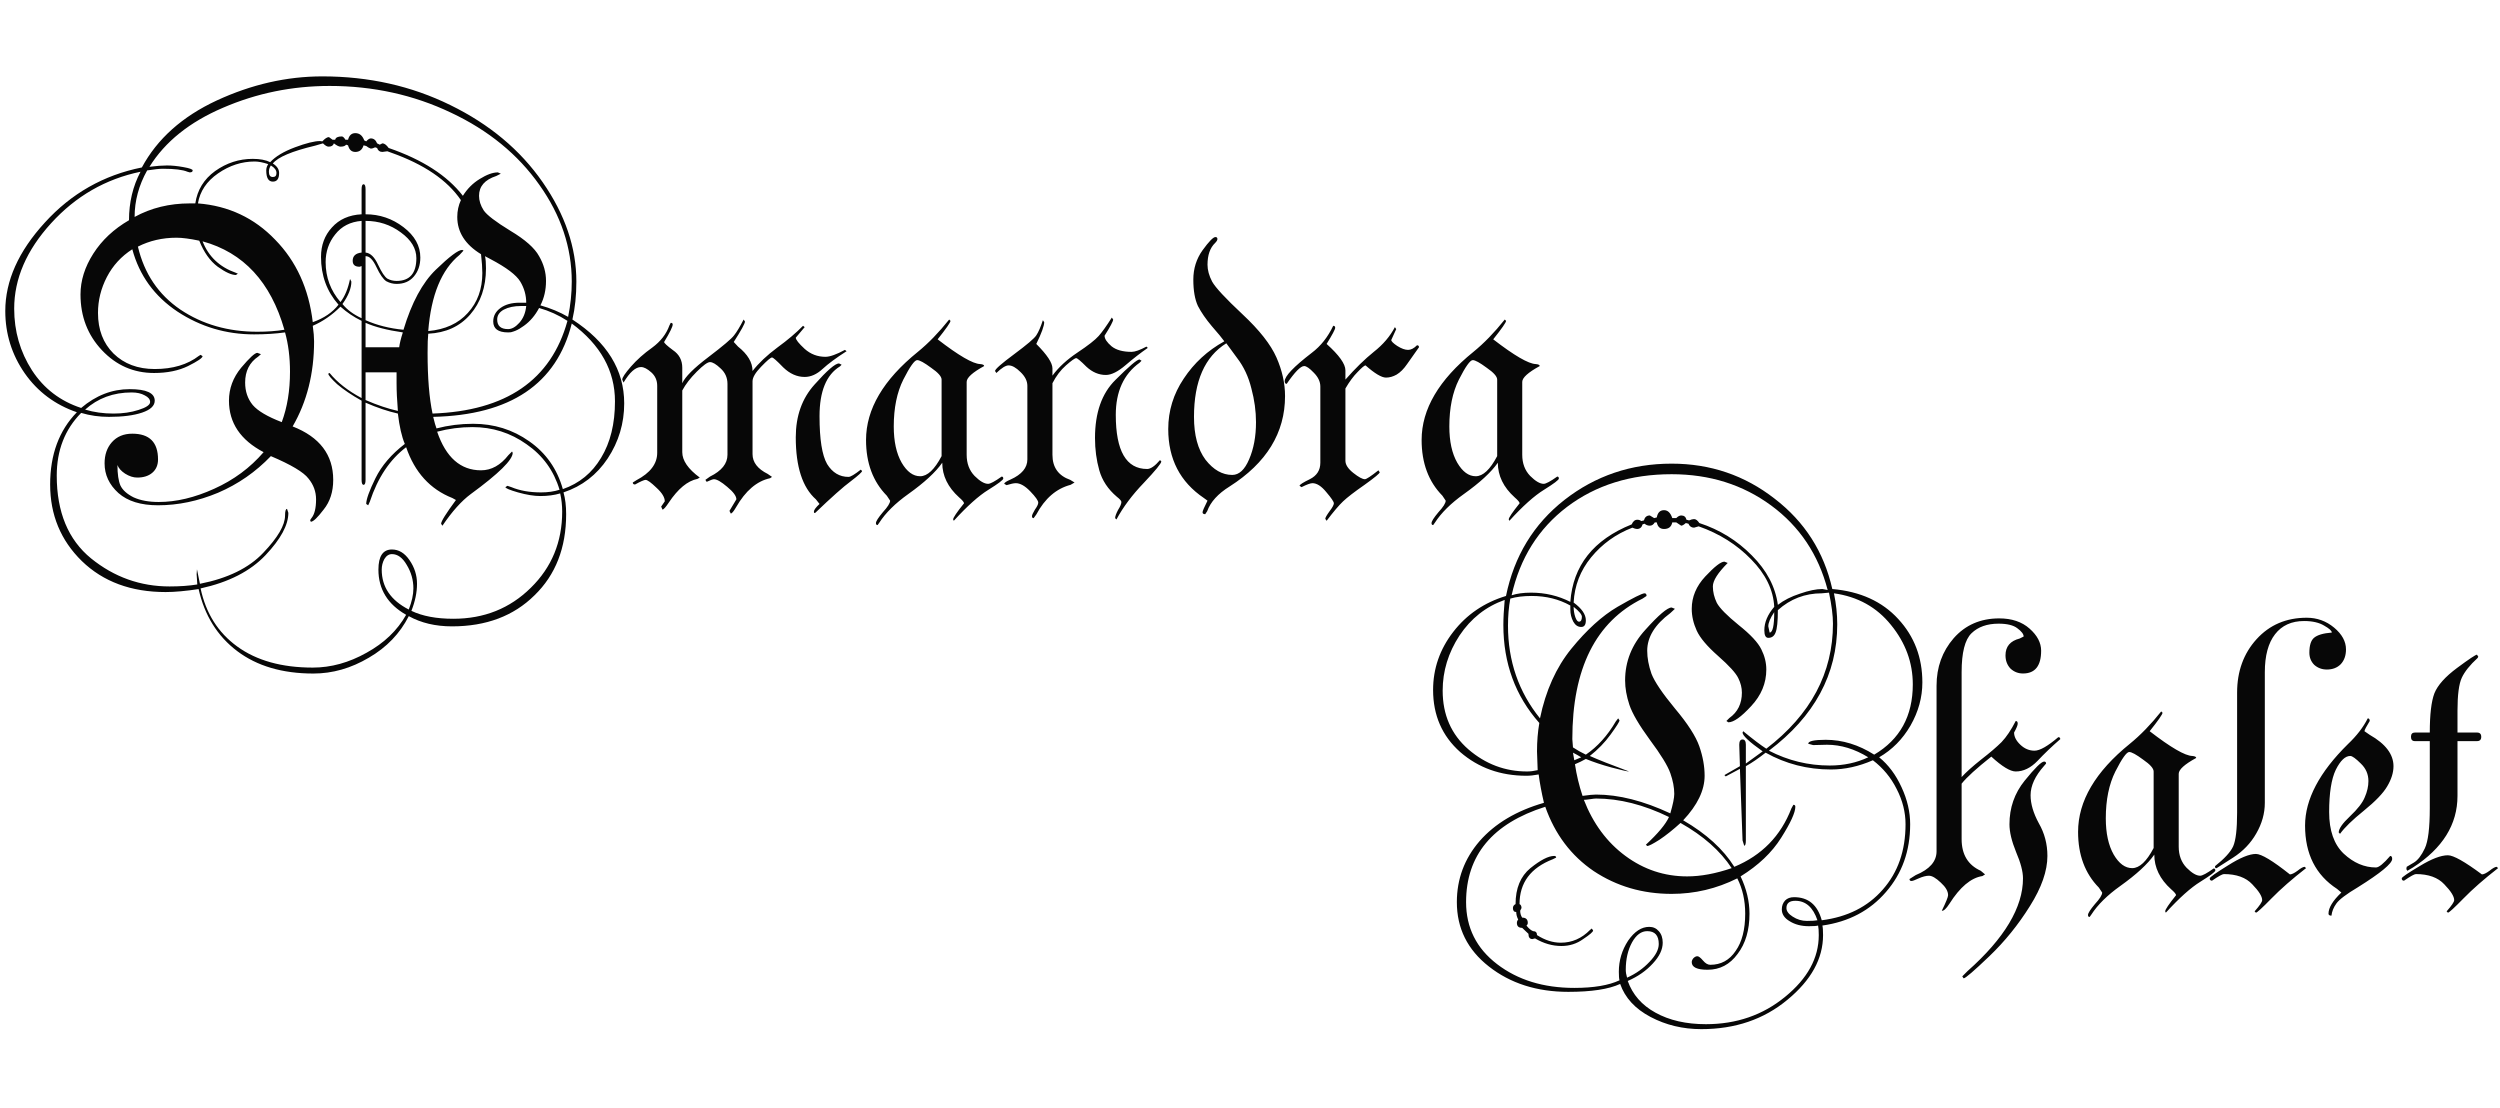 <svg width="185" height="82" viewBox="0 0 185 82" fill="none" xmlns="http://www.w3.org/2000/svg">
<path d="M42.358 23.645C44.914 25.306 46.191 27.373 46.191 29.847C46.191 31.328 45.785 32.687 44.971 33.924C44.157 35.145 43.066 35.983 41.699 36.438C41.829 36.894 41.895 37.431 41.895 38.05C41.895 40.54 41.113 42.542 39.551 44.056C38.005 45.586 35.97 46.351 33.447 46.351C32.227 46.351 31.16 46.098 30.249 45.594C29.598 46.88 28.613 47.905 27.295 48.67C25.977 49.451 24.609 49.842 23.193 49.842C20.898 49.842 19.019 49.288 17.554 48.182C16.089 47.075 15.137 45.545 14.697 43.592C13.737 43.738 12.923 43.812 12.256 43.812C9.701 43.812 7.633 43.047 6.055 41.517C4.492 39.987 3.711 38.099 3.711 35.852C3.711 33.639 4.37 31.857 5.688 30.506C4.077 29.953 2.791 28.992 1.831 27.625C0.871 26.241 0.391 24.703 0.391 23.011C0.391 20.781 1.367 18.6 3.32 16.468C5.273 14.319 7.666 12.96 10.498 12.391C11.637 10.275 13.485 8.623 16.04 7.435C18.612 6.246 21.216 5.652 23.852 5.652C27.287 5.652 30.444 6.36 33.325 7.776C36.222 9.192 38.501 11.097 40.161 13.489C41.821 15.882 42.651 18.331 42.651 20.838C42.651 21.863 42.554 22.799 42.358 23.645ZM20.459 12.806C20.459 12.594 20.321 12.407 20.044 12.244C19.946 12.391 19.898 12.545 19.898 12.708C19.898 12.968 19.995 13.099 20.19 13.099C20.369 13.099 20.459 13.001 20.459 12.806ZM26.758 16.346C25.928 16.411 25.277 16.744 24.805 17.347C24.333 17.933 24.097 18.616 24.097 19.398C24.097 20.52 24.463 21.505 25.195 22.352C25.521 21.928 25.757 21.359 25.903 20.643L26.001 20.838C26.001 21.326 25.781 21.88 25.342 22.498C25.684 22.921 26.156 23.271 26.758 23.548L27.051 23.694C27.897 24.069 28.833 24.305 29.858 24.402C30.802 24.5 31.413 24.533 31.689 24.5C32.943 24.386 33.919 23.939 34.619 23.157C35.335 22.376 35.693 21.391 35.693 20.203C35.693 19.845 35.661 19.381 35.596 18.811C35.433 17.363 34.937 16.028 34.106 14.808C33.097 13.326 31.372 12.155 28.931 11.292L28.662 11.194L28.296 11.243C28.101 11.243 27.97 11.146 27.905 10.95L27.759 10.901C27.629 10.966 27.523 10.999 27.441 10.999C27.311 10.95 27.197 10.885 27.1 10.804L26.904 10.755C26.807 11.08 26.603 11.243 26.294 11.243C26.017 11.243 25.838 11.08 25.757 10.755L25.61 10.706C25.545 10.804 25.407 10.852 25.195 10.852C25.081 10.852 24.919 10.771 24.707 10.608C24.658 10.771 24.528 10.852 24.316 10.852C24.203 10.852 24.064 10.771 23.901 10.608L23.315 10.779C21.606 11.186 20.565 11.626 20.19 12.098C20.5 12.293 20.654 12.529 20.654 12.806C20.654 13.229 20.5 13.44 20.19 13.44C19.865 13.44 19.702 13.164 19.702 12.61C19.702 12.448 19.751 12.293 19.849 12.146C19.458 12.016 19.124 11.951 18.848 11.951C17.887 11.951 16.984 12.244 16.138 12.83C15.291 13.416 14.795 14.157 14.648 15.052C14.502 15.963 14.616 16.899 14.99 17.859C15.43 18.982 16.244 19.756 17.432 20.179L17.602 20.252L17.456 20.35C17.131 20.35 16.683 20.146 16.113 19.739C15.544 19.316 15.088 18.673 14.746 17.811C14.404 16.948 14.307 16.028 14.453 15.052C14.6 14.059 15.088 13.261 15.918 12.659C16.764 12.057 17.692 11.756 18.701 11.756C19.238 11.756 19.67 11.837 19.995 12C20.386 11.577 20.996 11.211 21.826 10.901C22.656 10.592 23.275 10.438 23.682 10.438L23.852 10.462C24.048 10.25 24.211 10.145 24.341 10.145L24.609 10.34H24.805C24.837 10.177 25 10.096 25.293 10.096C25.374 10.096 25.464 10.177 25.561 10.34H25.757C25.838 10.014 26.017 9.852 26.294 9.852C26.603 9.852 26.823 10.031 26.953 10.389L27.1 10.462C27.23 10.315 27.344 10.242 27.441 10.242C27.653 10.242 27.808 10.364 27.905 10.608L28.101 10.706L28.296 10.608C28.442 10.608 28.597 10.722 28.76 10.95C31.266 11.813 33.097 12.993 34.253 14.49C35.002 15.678 35.547 17.168 35.889 18.958C35.938 19.137 35.962 19.438 35.962 19.861C35.962 21.245 35.571 22.384 34.79 23.279C34.025 24.158 32.992 24.63 31.689 24.695C31.104 24.728 30.477 24.695 29.81 24.598C28.67 24.435 27.751 24.199 27.051 23.89L26.758 23.743C26.188 23.466 25.667 23.116 25.195 22.693C24.577 23.312 23.893 23.784 23.145 24.109C22.689 24.305 22.005 24.467 21.094 24.598C20.394 24.695 19.629 24.744 18.799 24.744C16.732 24.744 14.844 24.183 13.135 23.06C11.426 21.92 10.311 20.382 9.79 18.445C9.627 17.843 9.546 17.127 9.546 16.297C9.546 14.979 9.831 13.782 10.4 12.708C7.812 13.245 5.607 14.515 3.784 16.517C1.961 18.519 1.05 20.626 1.05 22.84C1.05 24.516 1.489 26.038 2.368 27.405C3.247 28.756 4.46 29.684 6.006 30.189C7.096 29.261 8.293 28.797 9.595 28.797C10.832 28.797 11.45 29.082 11.45 29.651C11.45 30.026 11.141 30.319 10.523 30.53C9.904 30.742 9.082 30.848 8.057 30.848C7.34 30.848 6.657 30.75 6.006 30.555C4.801 31.775 4.199 33.322 4.199 35.193C4.199 37.895 5.046 39.938 6.738 41.321C8.447 42.705 10.384 43.397 12.549 43.397C13.314 43.397 13.997 43.348 14.6 43.25L14.551 42.493L14.575 42.127L14.795 43.201C16.862 42.794 18.424 42.029 19.482 40.906C20.557 39.783 21.094 38.864 21.094 38.148C21.094 37.822 21.143 37.659 21.24 37.659L21.338 37.952C21.338 38.847 20.776 39.889 19.653 41.077C18.53 42.265 16.927 43.087 14.844 43.543C15.234 45.382 16.138 46.815 17.554 47.84C18.986 48.882 20.85 49.402 23.145 49.402C24.495 49.402 25.822 49.036 27.124 48.304C28.426 47.588 29.403 46.652 30.054 45.496C28.686 44.715 28.003 43.6 28.003 42.151C28.003 41.158 28.337 40.662 29.004 40.662C29.509 40.662 29.94 40.922 30.298 41.443C30.672 41.98 30.859 42.566 30.859 43.201C30.859 43.836 30.721 44.503 30.444 45.203C31.258 45.594 32.292 45.789 33.545 45.789C35.824 45.789 37.736 45.024 39.282 43.494C40.828 41.98 41.602 40.101 41.602 37.855C41.602 37.399 41.553 36.951 41.455 36.512C41.016 36.642 40.527 36.707 39.99 36.707C39.518 36.707 38.965 36.617 38.33 36.438C37.712 36.259 37.402 36.129 37.402 36.048L37.549 35.95L37.842 36.048C38.46 36.308 39.193 36.438 40.039 36.438C40.544 36.438 40.999 36.373 41.406 36.243C40.983 34.827 40.169 33.704 38.965 32.874C37.777 32.028 36.442 31.605 34.961 31.605C34.082 31.605 33.211 31.718 32.349 31.946C31.551 32.158 30.786 32.54 30.054 33.094C28.849 34.005 27.954 35.348 27.368 37.122L27.246 37.391L27.1 37.293C27.1 36.951 27.328 36.316 27.783 35.389C28.239 34.461 28.963 33.615 29.956 32.85C30.656 32.312 31.437 31.93 32.3 31.702C33.179 31.474 34.082 31.36 35.01 31.36C36.556 31.36 37.94 31.792 39.16 32.654C40.397 33.517 41.227 34.697 41.65 36.194C42.871 35.771 43.815 34.998 44.482 33.875C45.166 32.752 45.508 31.36 45.508 29.7C45.508 27.438 44.442 25.517 42.31 23.939C41.187 28.414 37.769 30.717 32.056 30.848C31.144 30.864 30.273 30.783 29.443 30.604C28.711 30.441 27.913 30.172 27.051 29.798L26.758 29.651C26.009 29.228 25.407 28.821 24.951 28.431C24.512 28.024 24.292 27.763 24.292 27.649L24.39 27.601C24.959 28.3 25.749 28.919 26.758 29.456L27.051 29.602C27.913 29.977 28.711 30.245 29.443 30.408C30.192 30.571 31.047 30.636 32.007 30.604C37.459 30.408 40.788 28.121 41.992 23.743C41.341 23.32 40.641 23.003 39.893 22.791C39.551 22.693 39.233 22.645 38.94 22.645H38.55C38.045 22.645 37.622 22.734 37.28 22.913C36.955 23.092 36.792 23.336 36.792 23.645C36.792 24.117 37.06 24.354 37.598 24.354C37.858 24.354 37.988 24.394 37.988 24.476C37.988 24.557 37.858 24.598 37.598 24.598C36.865 24.598 36.499 24.329 36.499 23.792C36.499 23.385 36.678 23.051 37.036 22.791C37.394 22.531 37.866 22.4 38.452 22.4H38.94C39.185 22.4 39.535 22.465 39.99 22.596C40.739 22.807 41.422 23.092 42.041 23.45C42.22 22.571 42.31 21.701 42.31 20.838C42.31 18.315 41.512 15.931 39.917 13.685C38.322 11.422 36.141 9.64 33.374 8.338C30.607 7.02 27.612 6.36 24.39 6.36C21.623 6.36 18.994 6.897 16.504 7.972C14.03 9.03 12.215 10.486 11.06 12.342C11.58 12.277 12.012 12.244 12.354 12.244C12.728 12.244 13.135 12.285 13.574 12.366C14.03 12.448 14.258 12.529 14.258 12.61C14.258 12.708 14.185 12.757 14.038 12.757L13.867 12.708C13.525 12.562 12.923 12.488 12.06 12.488C11.8 12.488 11.409 12.529 10.889 12.61C10.27 13.717 9.961 14.865 9.961 16.053C9.961 16.834 10.042 17.566 10.205 18.25C10.677 20.252 11.727 21.806 13.354 22.913C14.982 24.004 16.878 24.549 19.043 24.549C19.775 24.549 20.443 24.5 21.045 24.402C21.68 24.305 22.38 24.117 23.145 23.841C23.975 23.548 24.609 23.116 25.049 22.547C24.186 21.57 23.755 20.39 23.755 19.007C23.755 18.144 24.023 17.42 24.561 16.834C25.098 16.232 25.83 15.906 26.758 15.857H27.051C28.092 15.857 29.028 16.175 29.858 16.81C30.689 17.444 31.104 18.193 31.104 19.056C31.104 19.625 30.941 20.097 30.615 20.472C30.306 20.83 29.883 21.009 29.346 21.009C29.085 21.009 28.833 20.944 28.589 20.814C28.361 20.667 28.117 20.317 27.856 19.764C27.596 19.21 27.328 18.942 27.051 18.958L26.758 19.69L26.611 19.739C26.27 19.739 26.099 19.593 26.099 19.3C26.099 18.942 26.318 18.738 26.758 18.689C26.839 18.673 26.937 18.673 27.051 18.689C27.409 18.722 27.718 19.023 27.979 19.593C28.239 20.146 28.467 20.488 28.662 20.618C28.874 20.732 29.102 20.789 29.346 20.789C30.322 20.789 30.811 20.227 30.811 19.105C30.811 18.388 30.428 17.754 29.663 17.2C28.898 16.631 28.027 16.346 27.051 16.346H26.758ZM23.145 24.109C23.21 24.565 23.242 24.948 23.242 25.257C23.242 27.633 22.713 29.733 21.655 31.556C23.657 32.337 24.658 33.655 24.658 35.511C24.658 36.39 24.422 37.122 23.95 37.708C23.494 38.31 23.177 38.611 22.998 38.611L22.949 38.489L23.047 38.343C23.275 38.066 23.389 37.602 23.389 36.951C23.389 36.382 23.201 35.869 22.827 35.413C22.469 34.941 21.541 34.388 20.044 33.753C18.921 34.925 17.619 35.828 16.138 36.463C14.657 37.081 13.175 37.391 11.694 37.391C10.425 37.391 9.448 37.09 8.765 36.487C8.081 35.869 7.739 35.136 7.739 34.29C7.739 33.655 7.918 33.134 8.276 32.727C8.651 32.304 9.155 32.093 9.79 32.093C11.06 32.093 11.694 32.727 11.694 33.997C11.694 34.42 11.548 34.754 11.255 34.998C10.978 35.226 10.612 35.34 10.156 35.34C9.863 35.34 9.562 35.242 9.253 35.047C8.96 34.852 8.773 34.64 8.691 34.412C8.691 35.079 8.765 35.584 8.911 35.926C9.074 36.268 9.399 36.56 9.888 36.805C10.392 37.033 11.011 37.147 11.743 37.147C13.045 37.147 14.412 36.821 15.845 36.17C17.293 35.519 18.514 34.616 19.507 33.46C17.798 32.565 16.943 31.295 16.943 29.651C16.943 28.756 17.244 27.942 17.847 27.21C18.465 26.477 18.864 26.111 19.043 26.111L19.311 26.209L19.116 26.38C18.465 26.819 18.14 27.462 18.14 28.309C18.14 28.96 18.327 29.513 18.701 29.969C19.076 30.408 19.792 30.831 20.85 31.238C21.256 30.148 21.46 28.903 21.46 27.503C21.46 26.445 21.338 25.477 21.094 24.598L21.045 24.402C20.036 20.87 18.018 18.689 14.99 17.859L14.746 17.811C14.046 17.664 13.485 17.591 13.062 17.591C12.02 17.591 11.068 17.811 10.205 18.25L9.79 18.445C8.976 18.966 8.35 19.65 7.91 20.496C7.471 21.342 7.251 22.23 7.251 23.157C7.251 24.394 7.633 25.395 8.398 26.16C9.18 26.925 10.197 27.308 11.45 27.308C12.785 27.308 13.875 26.982 14.722 26.331L14.844 26.258L14.99 26.355C14.99 26.486 14.632 26.73 13.916 27.088C13.216 27.43 12.378 27.601 11.401 27.601C9.888 27.601 8.602 27.039 7.544 25.916C6.486 24.793 5.957 23.418 5.957 21.79C5.957 20.765 6.274 19.756 6.909 18.763C7.544 17.77 8.423 16.948 9.546 16.297L9.961 16.053C11.182 15.385 12.541 15.052 14.038 15.052H14.648C16.911 15.231 18.815 16.126 20.361 17.737C21.924 19.332 22.852 21.367 23.145 23.841V24.109ZM35.596 18.811C34.424 18.095 33.838 17.176 33.838 16.053C33.838 15.613 33.927 15.198 34.106 14.808L34.253 14.49C34.578 13.969 34.993 13.554 35.498 13.245C36.019 12.92 36.467 12.757 36.841 12.757L37.06 12.854L36.719 13.025C35.872 13.302 35.449 13.79 35.449 14.49C35.449 14.848 35.563 15.206 35.791 15.565C36.019 15.906 36.678 16.411 37.769 17.078C38.859 17.729 39.567 18.356 39.893 18.958C40.234 19.544 40.405 20.154 40.405 20.789C40.405 21.456 40.267 22.059 39.99 22.596L39.893 22.791C39.6 23.344 39.225 23.784 38.77 24.109C38.33 24.435 37.94 24.598 37.598 24.598C37.337 24.598 37.207 24.557 37.207 24.476C37.207 24.394 37.337 24.354 37.598 24.354C37.874 24.354 38.151 24.199 38.428 23.89C38.721 23.564 38.892 23.149 38.94 22.645V22.4C38.94 21.847 38.794 21.326 38.501 20.838C38.208 20.35 37.476 19.796 36.304 19.178L35.889 18.958L35.596 18.811ZM27.051 25.696H29.541C29.574 25.42 29.663 25.053 29.81 24.598L29.858 24.402C30.461 22.4 31.258 20.919 32.251 19.959C33.26 18.982 33.911 18.494 34.204 18.494L34.302 18.543L34.009 18.86C32.674 19.951 31.901 21.831 31.689 24.5V24.695C31.657 24.972 31.641 25.444 31.641 26.111C31.641 27.951 31.763 29.448 32.007 30.604L32.056 30.848C32.153 31.255 32.235 31.539 32.3 31.702L32.349 31.946C33 33.851 34.082 34.803 35.596 34.803C36.361 34.803 37.036 34.428 37.622 33.68L37.891 33.411L37.94 33.509C37.94 34.03 36.906 35.047 34.839 36.56C34.155 37.065 33.455 37.846 32.739 38.904L32.642 38.758C32.642 38.579 33.008 37.993 33.74 37L33.472 36.853C31.828 36.203 30.689 34.949 30.054 33.094L29.956 32.85C29.728 32.312 29.557 31.564 29.443 30.604V30.408C29.378 29.611 29.346 28.927 29.346 28.357V27.552H27.051V35.511C27.051 35.755 27.002 35.877 26.904 35.877C26.807 35.877 26.758 35.755 26.758 35.511V14.002C26.758 13.758 26.807 13.636 26.904 13.636C27.002 13.636 27.051 13.758 27.051 14.002V25.696ZM6.299 30.311C6.95 30.506 7.65 30.604 8.398 30.604C9.082 30.604 9.701 30.514 10.254 30.335C10.824 30.156 11.108 29.961 11.108 29.749C11.108 29.554 10.978 29.391 10.718 29.261C10.457 29.114 10.132 29.041 9.741 29.041C8.39 29.041 7.243 29.464 6.299 30.311ZM30.249 45.105C30.477 44.52 30.591 43.999 30.591 43.543C30.591 42.925 30.428 42.347 30.102 41.81C29.793 41.273 29.427 41.004 29.004 41.004C28.776 41.004 28.589 41.126 28.442 41.37C28.312 41.614 28.247 41.875 28.247 42.151C28.247 43.437 28.914 44.422 30.249 45.105ZM55.688 27.454C56.144 26.868 56.755 26.29 57.52 25.721C58.301 25.151 58.935 24.614 59.424 24.109L59.546 24.207L58.887 24.988C58.887 25.135 59.106 25.412 59.546 25.818C59.985 26.209 60.498 26.404 61.084 26.404C61.41 26.404 61.89 26.233 62.524 25.892L62.647 25.989C61.882 26.477 61.287 26.917 60.864 27.308C60.441 27.698 60.002 27.894 59.546 27.894C58.976 27.894 58.447 27.658 57.959 27.186C57.487 26.697 57.21 26.453 57.129 26.453C57.031 26.453 56.763 26.681 56.323 27.137C55.9 27.576 55.688 27.934 55.688 28.211V33.606C55.688 34.209 56.063 34.697 56.812 35.071L57.129 35.291L56.982 35.389C56.006 35.6 55.168 36.316 54.468 37.537C54.289 37.846 54.158 38.001 54.077 38.001L53.98 37.806L54.492 36.951C54.492 36.707 54.264 36.398 53.809 36.023C53.369 35.649 53.044 35.462 52.832 35.462C52.751 35.462 52.572 35.527 52.295 35.657L52.197 35.511L52.539 35.267C53.402 34.843 53.833 34.306 53.833 33.655V28.406C53.833 27.951 53.662 27.568 53.32 27.259C52.995 26.95 52.734 26.795 52.539 26.795C52.36 26.795 52.035 27.031 51.562 27.503C51.09 27.975 50.732 28.439 50.488 28.895V33.46C50.488 34.078 50.92 34.705 51.782 35.34L51.611 35.438C50.879 35.584 50.171 36.17 49.487 37.195C49.259 37.537 49.105 37.708 49.023 37.708L48.926 37.488L49.194 37.098C49.194 36.805 48.991 36.471 48.584 36.097C48.177 35.706 47.908 35.511 47.778 35.511C47.664 35.511 47.404 35.625 46.997 35.852C46.883 35.852 46.826 35.804 46.826 35.706L47.095 35.535C48.12 34.998 48.633 34.323 48.633 33.509V28.553C48.633 28.146 48.486 27.812 48.193 27.552C47.9 27.291 47.648 27.161 47.437 27.161C47.03 27.161 46.598 27.544 46.143 28.309L46.045 28.089C46.045 27.942 46.257 27.625 46.68 27.137C47.119 26.632 47.648 26.16 48.267 25.721C48.885 25.265 49.308 24.72 49.536 24.085L49.634 23.89C49.731 23.89 49.78 23.93 49.78 24.012C49.78 24.174 49.569 24.606 49.145 25.306C49.145 25.387 49.365 25.59 49.805 25.916C50.26 26.225 50.488 26.657 50.488 27.21V28.357C50.7 27.885 51.343 27.242 52.417 26.429C53.508 25.599 54.142 25.061 54.321 24.817C54.517 24.573 54.753 24.183 55.029 23.645L55.127 23.792C55.127 23.939 54.85 24.443 54.297 25.306L54.614 25.648C55.33 26.217 55.688 26.819 55.688 27.454ZM60.327 37.952C60.262 37.985 60.23 37.952 60.23 37.855C60.23 37.741 60.368 37.553 60.645 37.293L60.376 36.951C59.383 36.072 58.887 34.542 58.887 32.361C58.887 30.783 59.351 29.48 60.278 28.455C61.206 27.413 61.808 26.893 62.085 26.893L62.28 26.99L62.158 27.112C61.149 27.731 60.645 28.96 60.645 30.799C60.645 32.508 60.832 33.688 61.206 34.339C61.597 34.974 62.126 35.291 62.793 35.291C62.94 35.291 63.241 35.112 63.696 34.754L63.794 34.852C63.794 34.933 63.517 35.185 62.964 35.608C62.41 36.015 61.532 36.797 60.327 37.952ZM69.727 34.241C69.238 34.941 68.4 35.714 67.212 36.56C66.252 37.244 65.535 37.952 65.064 38.685L64.941 38.855C64.86 38.855 64.819 38.807 64.819 38.709C64.819 38.579 64.99 38.31 65.332 37.903C65.69 37.513 65.869 37.228 65.869 37.049L65.625 36.683C64.6 35.641 64.087 34.266 64.087 32.557C64.087 30.278 65.365 28.105 67.92 26.038C68.701 25.403 69.474 24.606 70.239 23.645L70.337 23.743C70.337 23.857 70.019 24.313 69.385 25.11C70.947 26.315 71.997 26.925 72.534 26.941C72.73 26.958 72.827 27.006 72.827 27.088C71.965 27.56 71.533 27.951 71.533 28.26V33.655C71.533 34.29 71.728 34.811 72.119 35.218C72.51 35.608 72.843 35.804 73.12 35.804C73.283 35.804 73.617 35.625 74.121 35.267C74.203 35.267 74.243 35.315 74.243 35.413C74.243 35.511 73.877 35.787 73.144 36.243C72.428 36.683 71.574 37.448 70.581 38.538L70.532 38.44C70.532 38.31 70.801 37.911 71.338 37.244C71.338 37.163 71.216 37.016 70.972 36.805C70.142 36.056 69.727 35.202 69.727 34.241ZM69.678 33.753V28.089C69.678 27.861 69.417 27.568 68.897 27.21C68.392 26.836 68.05 26.648 67.871 26.648C67.676 26.648 67.334 27.129 66.846 28.089C66.374 29.033 66.138 30.189 66.138 31.556C66.138 32.662 66.333 33.558 66.724 34.241C67.114 34.908 67.57 35.242 68.091 35.242C68.628 35.242 69.157 34.746 69.678 33.753ZM77.881 27.796C78.337 27.177 78.955 26.608 79.736 26.087C80.518 25.566 81.038 25.159 81.299 24.866C81.559 24.573 81.885 24.117 82.275 23.499L82.373 23.645C82.373 23.776 82.162 24.174 81.738 24.842C81.738 25.07 81.909 25.33 82.251 25.623C82.593 25.9 83.089 26.038 83.74 26.038C83.984 26.038 84.351 25.908 84.839 25.648L84.936 25.745C84.416 26.103 83.87 26.526 83.301 27.015C82.731 27.503 82.243 27.747 81.836 27.747C81.315 27.747 80.835 27.544 80.395 27.137C79.972 26.713 79.72 26.502 79.639 26.502C79.541 26.502 79.289 26.681 78.882 27.039C78.491 27.381 78.158 27.82 77.881 28.357V33.655C77.881 34.583 78.32 35.202 79.199 35.511L79.517 35.706L79.224 35.877C78.166 36.154 77.319 36.886 76.685 38.074L76.489 38.343C76.408 38.343 76.367 38.294 76.367 38.196C76.367 38.115 76.44 37.952 76.587 37.708C76.75 37.48 76.831 37.309 76.831 37.195C76.831 37.049 76.636 36.772 76.245 36.365C75.855 35.958 75.496 35.755 75.171 35.755C75.024 35.755 74.796 35.804 74.487 35.901L74.316 35.804C74.316 35.722 74.471 35.617 74.78 35.486C75.61 35.112 76.025 34.616 76.025 33.997V28.553C76.025 28.195 75.855 27.853 75.513 27.527C75.187 27.202 74.894 27.039 74.634 27.039C74.422 27.039 74.121 27.226 73.731 27.601L73.633 27.454C73.633 27.324 74.105 26.909 75.049 26.209C75.993 25.509 76.538 25.045 76.685 24.817C76.847 24.573 77.01 24.199 77.173 23.694L77.27 23.841C77.27 24.117 77.075 24.655 76.685 25.452C77.482 26.25 77.881 26.852 77.881 27.259V27.796ZM85.84 34.046L85.938 34.144C85.938 34.29 85.506 34.819 84.644 35.73C83.781 36.626 83.106 37.529 82.617 38.44L82.519 38.343C82.519 38.213 82.593 38.009 82.739 37.732C82.902 37.472 82.983 37.277 82.983 37.147C82.983 37.065 82.87 36.935 82.642 36.756C81.991 36.203 81.559 35.551 81.348 34.803C81.136 34.054 81.03 33.257 81.03 32.41C81.03 30.538 81.535 29.106 82.544 28.113C83.553 27.104 84.147 26.6 84.326 26.6L84.473 26.697L84.326 26.844C83.154 27.69 82.568 28.976 82.568 30.701C82.568 33.37 83.341 34.705 84.888 34.705C85.148 34.705 85.466 34.485 85.84 34.046ZM90.601 25.257C90.438 25.029 90.129 24.655 89.673 24.134C89.233 23.613 88.892 23.116 88.647 22.645C88.42 22.156 88.306 21.505 88.306 20.691C88.306 19.878 88.534 19.153 88.989 18.519C89.461 17.867 89.779 17.542 89.941 17.542C90.039 17.542 90.088 17.591 90.088 17.689C90.088 17.77 90.031 17.867 89.917 17.981C89.543 18.34 89.356 18.877 89.356 19.593C89.356 19.983 89.469 20.398 89.697 20.838C89.941 21.277 90.69 22.083 91.943 23.255C93.197 24.427 94.035 25.493 94.458 26.453C94.881 27.413 95.093 28.366 95.093 29.31C95.093 32.028 93.726 34.258 90.991 35.999C90.129 36.536 89.575 37.147 89.331 37.83L89.185 38.05C89.054 38.05 88.989 38.001 88.989 37.903C88.989 37.822 89.111 37.537 89.356 37.049L89.087 36.853C87.329 35.665 86.45 33.965 86.45 31.751C86.45 30.4 86.833 29.155 87.598 28.016C88.363 26.86 89.364 25.94 90.601 25.257ZM90.747 25.403C89.152 26.396 88.355 28.211 88.355 30.848C88.355 32.199 88.639 33.257 89.209 34.022C89.795 34.77 90.454 35.145 91.186 35.145C91.691 35.145 92.106 34.762 92.432 33.997C92.773 33.216 92.944 32.296 92.944 31.238C92.944 30.424 92.83 29.594 92.603 28.748C92.391 27.885 92.041 27.137 91.553 26.502C91.081 25.867 90.812 25.501 90.747 25.403ZM99.561 28.089C100.293 27.259 100.993 26.575 101.66 26.038C102.344 25.501 102.865 24.891 103.223 24.207L103.32 24.354L102.954 25.159C102.954 25.257 103.101 25.403 103.394 25.599C103.703 25.794 103.971 25.892 104.199 25.892C104.411 25.892 104.631 25.778 104.858 25.55C104.956 25.55 105.005 25.599 105.005 25.696C104.679 26.152 104.386 26.567 104.126 26.941C103.882 27.299 103.621 27.56 103.345 27.723C103.084 27.869 102.824 27.942 102.563 27.942C102.238 27.942 101.733 27.641 101.05 27.039C100.968 27.039 100.773 27.202 100.464 27.527C100.155 27.837 99.853 28.244 99.561 28.748V34.095C99.561 34.388 99.756 34.689 100.146 34.998C100.537 35.307 100.822 35.462 101.001 35.462C101.115 35.462 101.449 35.242 102.002 34.803L102.1 34.949C102.1 35.031 101.725 35.34 100.977 35.877C100.228 36.398 99.699 36.805 99.39 37.098C99.08 37.391 98.674 37.871 98.169 38.538L98.071 38.392C98.071 38.31 98.177 38.123 98.389 37.83C98.6 37.553 98.706 37.358 98.706 37.244C98.706 37.13 98.519 36.853 98.144 36.414C97.787 35.975 97.445 35.755 97.119 35.755C96.973 35.755 96.704 35.852 96.314 36.048L96.167 35.95C96.167 35.869 96.419 35.706 96.924 35.462C97.445 35.202 97.705 34.795 97.705 34.241V28.602C97.705 28.244 97.542 27.902 97.217 27.576C96.908 27.251 96.671 27.088 96.509 27.088C96.248 27.088 95.817 27.527 95.215 28.406C95.117 28.406 95.068 28.341 95.068 28.211C95.068 27.837 95.736 27.137 97.07 26.111C97.738 25.607 98.267 24.939 98.657 24.109C98.755 24.109 98.804 24.158 98.804 24.256C98.804 24.37 98.592 24.769 98.169 25.452C99.097 26.282 99.561 26.933 99.561 27.405V28.089ZM110.84 34.241C110.352 34.941 109.513 35.714 108.325 36.56C107.365 37.244 106.649 37.952 106.177 38.685L106.055 38.855C105.973 38.855 105.933 38.807 105.933 38.709C105.933 38.579 106.104 38.31 106.445 37.903C106.803 37.513 106.982 37.228 106.982 37.049L106.738 36.683C105.713 35.641 105.2 34.266 105.2 32.557C105.2 30.278 106.478 28.105 109.033 26.038C109.814 25.403 110.588 24.606 111.353 23.645L111.45 23.743C111.45 23.857 111.133 24.313 110.498 25.11C112.061 26.315 113.11 26.925 113.647 26.941C113.843 26.958 113.94 27.006 113.94 27.088C113.078 27.56 112.646 27.951 112.646 28.26V33.655C112.646 34.29 112.842 34.811 113.232 35.218C113.623 35.608 113.957 35.804 114.233 35.804C114.396 35.804 114.73 35.625 115.234 35.267C115.316 35.267 115.356 35.315 115.356 35.413C115.356 35.511 114.99 35.787 114.258 36.243C113.542 36.683 112.687 37.448 111.694 38.538L111.646 38.44C111.646 38.31 111.914 37.911 112.451 37.244C112.451 37.163 112.329 37.016 112.085 36.805C111.255 36.056 110.84 35.202 110.84 34.241ZM110.791 33.753V28.089C110.791 27.861 110.531 27.568 110.01 27.21C109.505 26.836 109.163 26.648 108.984 26.648C108.789 26.648 108.447 27.129 107.959 28.089C107.487 29.033 107.251 30.189 107.251 31.556C107.251 32.662 107.446 33.558 107.837 34.241C108.228 34.908 108.683 35.242 109.204 35.242C109.741 35.242 110.27 34.746 110.791 33.753Z" fill="#070707"/>
<path d="M117.206 59.188C117.89 60.946 118.915 62.33 120.282 63.339C121.649 64.348 123.171 64.853 124.848 64.853C125.857 64.853 126.955 64.649 128.144 64.242L128.339 64.144C130.373 63.298 131.781 61.858 132.562 59.823L132.709 59.555C132.807 59.555 132.855 59.603 132.855 59.701C132.855 60.124 132.506 60.889 131.806 61.996C131.122 63.087 130.121 64.039 128.803 64.853L128.559 64.999C127.029 65.764 125.409 66.147 123.7 66.147C121.552 66.147 119.631 65.585 117.938 64.462C116.262 63.323 115.066 61.736 114.35 59.701L114.252 59.408C114.073 58.643 113.943 57.943 113.861 57.309L113.788 56.991L113.739 55.6C113.739 54.851 113.796 54.151 113.91 53.5L113.959 53.158C114.382 51.107 115.155 49.39 116.278 48.007C117.418 46.607 118.557 45.574 119.696 44.906C120.852 44.239 121.519 43.905 121.698 43.905C121.796 43.905 121.845 43.97 121.845 44.101L121.552 44.296C118.085 46.005 116.352 49.472 116.352 54.696L116.4 55.307V55.697L116.498 56.259L116.547 56.552C116.661 57.333 116.848 58.114 117.108 58.895L117.206 59.188ZM114.35 59.701C110.443 60.938 108.49 63.29 108.49 66.757C108.49 68.645 109.255 70.175 110.785 71.347C112.315 72.519 114.219 73.105 116.498 73.105C117.93 73.105 119.045 72.917 119.843 72.543C119.81 72.429 119.794 72.217 119.794 71.908C119.794 71.078 120.022 70.313 120.478 69.613C120.95 68.93 121.47 68.588 122.04 68.588C122.333 68.588 122.569 68.694 122.748 68.905C122.943 69.117 123.041 69.402 123.041 69.76C123.041 70.264 122.797 70.777 122.309 71.298C121.82 71.835 121.202 72.266 120.453 72.592C120.811 73.601 121.495 74.382 122.504 74.936C123.529 75.505 124.774 75.79 126.239 75.79C128.502 75.79 130.455 75.115 132.099 73.764C133.759 72.413 134.589 70.891 134.589 69.198C134.589 68.889 134.573 68.653 134.54 68.49C134.426 68.523 134.198 68.539 133.856 68.539C133.303 68.539 132.831 68.417 132.44 68.173C132.05 67.945 131.854 67.652 131.854 67.294C131.854 67.034 131.936 66.814 132.099 66.635C132.261 66.472 132.481 66.391 132.758 66.391C133.816 66.391 134.499 66.96 134.809 68.1C136.713 67.856 138.218 67.099 139.325 65.829C140.448 64.56 141.01 62.948 141.01 60.995C141.01 60.1 140.79 59.229 140.351 58.383C139.927 57.536 139.341 56.828 138.593 56.259C137.551 56.715 136.518 56.942 135.492 56.942C133.751 56.942 132.139 56.527 130.658 55.697C130.121 56.12 129.633 56.454 129.193 56.698V62.191C129.193 62.452 129.153 62.582 129.071 62.582L128.949 62.191L128.754 56.894L127.704 57.455L127.606 57.357L128.754 56.698L128.705 55.111C128.705 54.851 128.786 54.721 128.949 54.721C129.112 54.721 129.193 54.851 129.193 55.111V56.503L130.438 55.6C129.446 54.9 128.949 54.436 128.949 54.208L128.998 54.11C129.73 54.713 130.3 55.144 130.707 55.404C133.995 52.882 135.639 49.797 135.639 46.151C135.639 45.549 135.541 44.784 135.346 43.856L134.809 43.905C133.572 43.905 132.489 44.32 131.562 45.15C131.562 45.98 131.505 46.534 131.391 46.81C131.293 47.071 131.114 47.201 130.854 47.201C130.658 47.201 130.561 47.014 130.561 46.64C130.561 46.054 130.805 45.476 131.293 44.906C131.228 43.653 130.658 42.481 129.584 41.391C128.526 40.3 127.232 39.486 125.702 38.949L125.36 39.047C125.165 39.047 125.027 38.949 124.945 38.754L124.75 38.705C124.604 38.835 124.49 38.9 124.408 38.9L124.042 38.656H123.749C123.684 38.982 123.48 39.145 123.139 39.145C122.846 39.145 122.667 38.982 122.602 38.656H122.455C122.357 38.819 122.235 38.9 122.089 38.9C121.942 38.9 121.812 38.852 121.698 38.754L121.552 38.803C121.487 39.031 121.348 39.145 121.137 39.145C121.055 39.145 120.941 39.112 120.795 39.047C119.574 39.519 118.557 40.251 117.743 41.244C116.946 42.221 116.514 43.336 116.449 44.589C117.051 45.028 117.353 45.468 117.353 45.907C117.353 46.233 117.239 46.395 117.011 46.395C116.767 46.395 116.571 46.265 116.425 46.005C116.278 45.728 116.205 45.427 116.205 45.102V44.809C115.359 44.337 114.407 44.101 113.349 44.101C112.73 44.101 112.201 44.166 111.762 44.296C111.648 44.914 111.591 45.582 111.591 46.298C111.591 48.918 112.38 51.205 113.959 53.158C114.561 53.907 115.375 54.623 116.4 55.307C116.693 55.502 117.011 55.681 117.353 55.844C118.215 55.258 118.956 54.436 119.574 53.378L119.745 53.158L119.843 53.305C119.843 53.402 119.623 53.752 119.184 54.355C118.76 54.94 118.248 55.469 117.646 55.941C118.264 56.218 119.232 56.601 120.551 57.089C120.421 57.089 119.989 56.991 119.257 56.796C118.541 56.601 117.906 56.389 117.353 56.161C117.092 56.308 116.824 56.438 116.547 56.552C115.814 56.861 114.919 57.113 113.861 57.309C113.52 57.374 113.218 57.406 112.958 57.406C111.037 57.406 109.402 56.82 108.051 55.648C106.716 54.46 106.049 52.93 106.049 51.059C106.049 49.48 106.545 48.047 107.538 46.762C108.531 45.476 109.833 44.589 111.444 44.101C112.047 41.155 113.487 38.786 115.766 36.996C118.061 35.206 120.705 34.31 123.7 34.31C126.565 34.31 129.104 35.173 131.317 36.898C133.547 38.607 134.971 40.837 135.59 43.588C137.657 43.767 139.285 44.508 140.473 45.81C141.661 47.095 142.255 48.658 142.255 50.497C142.255 51.604 141.962 52.67 141.376 53.695C140.79 54.704 140.017 55.486 139.057 56.039C139.74 56.592 140.294 57.333 140.717 58.261C141.14 59.172 141.352 60.084 141.352 60.995C141.352 62.965 140.757 64.633 139.569 66C138.381 67.383 136.811 68.213 134.857 68.49C134.89 68.62 134.906 68.856 134.906 69.198C134.906 70.94 134.027 72.535 132.27 73.983C130.528 75.432 128.404 76.156 125.897 76.156C124.53 76.156 123.277 75.855 122.138 75.253C120.998 74.651 120.25 73.837 119.892 72.811C119.045 73.202 117.768 73.397 116.059 73.397C113.731 73.397 111.77 72.771 110.175 71.518C108.596 70.281 107.807 68.694 107.807 66.757C107.807 65.048 108.368 63.542 109.491 62.24C110.631 60.938 112.217 59.994 114.252 59.408C114.74 59.278 115.692 59.107 117.108 58.895C117.564 58.83 117.898 58.798 118.109 58.798C119.786 58.798 121.617 59.262 123.603 60.19C123.847 60.303 124.164 60.474 124.555 60.702C126.264 61.695 127.525 62.842 128.339 64.144L128.803 64.853C129.242 65.78 129.462 66.7 129.462 67.611C129.462 68.832 129.169 69.825 128.583 70.59C128.013 71.371 127.273 71.762 126.361 71.762C125.58 71.762 125.189 71.575 125.189 71.2C125.189 71.103 125.23 71.005 125.312 70.907C125.409 70.81 125.507 70.761 125.604 70.761C125.702 70.761 125.84 70.867 126.02 71.078C126.199 71.29 126.378 71.395 126.557 71.395C127.354 71.395 127.981 71.054 128.437 70.37C128.909 69.703 129.145 68.783 129.145 67.611C129.145 66.635 128.949 65.764 128.559 64.999C128.363 64.625 128.225 64.372 128.144 64.242C127.297 62.956 126.036 61.842 124.359 60.898C124.148 60.783 123.863 60.637 123.505 60.458C121.633 59.547 119.835 59.091 118.109 59.091C118.028 59.091 117.882 59.107 117.67 59.14C117.458 59.172 117.304 59.188 117.206 59.188C116.376 59.188 115.424 59.359 114.35 59.701ZM113.91 53.5C112.136 51.498 111.249 49.081 111.249 46.249C111.249 45.745 111.282 45.126 111.347 44.394C109.963 44.882 108.848 45.761 108.002 47.03C107.172 48.3 106.757 49.659 106.757 51.107C106.757 52.898 107.392 54.346 108.661 55.453C109.931 56.544 111.379 57.089 113.007 57.089C113.251 57.089 113.511 57.056 113.788 56.991C115.269 56.649 116.173 56.405 116.498 56.259L117.011 56.039C116.799 55.909 116.596 55.795 116.4 55.697C115.749 55.372 114.919 54.639 113.91 53.5ZM138.69 55.844C140.595 54.721 141.547 52.987 141.547 50.644C141.547 49.032 141.01 47.567 139.936 46.249C138.878 44.931 137.47 44.149 135.712 43.905C135.875 44.687 135.956 45.452 135.956 46.2C135.956 49.895 134.271 53.012 130.902 55.551C132.318 56.283 133.816 56.649 135.395 56.649C136.436 56.649 137.388 56.446 138.251 56.039C137.242 55.421 136.225 55.111 135.199 55.111L134.174 55.136L133.808 55.038C133.808 54.843 134.239 54.745 135.102 54.745C136.339 54.745 137.535 55.111 138.69 55.844ZM117.06 45.639C117.06 45.476 116.856 45.232 116.449 44.906C116.449 45.167 116.49 45.419 116.571 45.663C116.653 45.891 116.742 46.005 116.84 46.005C116.986 46.005 117.06 45.883 117.06 45.639ZM131.293 45.297C131 45.736 130.854 46.086 130.854 46.347L130.951 46.81C131.179 46.81 131.293 46.306 131.293 45.297ZM134.491 68.1C134.166 67.139 133.62 66.659 132.855 66.659C132.416 66.659 132.196 66.838 132.196 67.196C132.196 67.424 132.351 67.636 132.66 67.831C132.986 68.043 133.336 68.148 133.71 68.148C134.084 68.148 134.345 68.132 134.491 68.1ZM120.404 72.348C121.055 72.055 121.609 71.664 122.064 71.176C122.52 70.704 122.748 70.264 122.748 69.857C122.748 69.223 122.463 68.905 121.894 68.905C121.454 68.905 121.08 69.182 120.771 69.735C120.461 70.305 120.307 70.981 120.307 71.762C120.307 71.941 120.339 72.136 120.404 72.348ZM135.248 43.661C134.564 41.041 133.173 38.957 131.073 37.411C128.974 35.865 126.516 35.092 123.7 35.092C120.673 35.092 118.093 35.898 115.961 37.509C113.845 39.12 112.478 41.301 111.859 44.052C112.25 43.922 112.73 43.856 113.3 43.856C114.341 43.856 115.31 44.084 116.205 44.54C116.4 41.855 117.914 39.942 120.746 38.803C120.844 38.575 120.982 38.461 121.161 38.461C121.275 38.461 121.373 38.493 121.454 38.559L121.649 38.51C121.715 38.266 121.861 38.144 122.089 38.144L122.406 38.339L122.602 38.29C122.667 37.932 122.846 37.753 123.139 37.753C123.415 37.753 123.619 37.948 123.749 38.339H124.042C124.172 38.209 124.294 38.144 124.408 38.144C124.62 38.144 124.75 38.249 124.799 38.461L124.994 38.51C125.141 38.445 125.263 38.412 125.36 38.412C125.491 38.412 125.621 38.51 125.751 38.705C127.248 39.193 128.542 39.991 129.633 41.098C130.74 42.204 131.382 43.425 131.562 44.76C132.001 44.418 132.546 44.141 133.197 43.93C133.848 43.702 134.402 43.588 134.857 43.588L135.248 43.661ZM126.752 43.393C126.752 43.8 126.85 44.206 127.045 44.613C127.257 45.004 127.794 45.549 128.656 46.249C129.535 46.949 130.097 47.551 130.341 48.056C130.585 48.544 130.707 49.04 130.707 49.545C130.707 50.554 130.333 51.457 129.584 52.255C128.852 53.052 128.29 53.451 127.899 53.451L127.753 53.353L127.973 53.134C128.591 52.694 128.9 52.068 128.9 51.254C128.9 50.896 128.811 50.538 128.632 50.18C128.453 49.805 127.956 49.26 127.143 48.544C126.329 47.828 125.8 47.201 125.556 46.664C125.312 46.127 125.189 45.59 125.189 45.053C125.189 44.174 125.523 43.376 126.19 42.66C126.874 41.928 127.346 41.562 127.606 41.562L127.851 41.659C127.118 42.392 126.752 42.969 126.752 43.393ZM113.739 69.198C114.325 69.573 114.911 69.76 115.497 69.76C116.327 69.76 117.051 69.442 117.67 68.808L117.792 68.71L117.89 68.856C117.89 68.954 117.646 69.166 117.157 69.491C116.685 69.833 116.148 70.004 115.546 70.004C114.879 70.004 114.228 69.817 113.593 69.442L113.397 69.491C113.202 69.491 113.104 69.361 113.104 69.101C112.893 68.905 112.738 68.759 112.641 68.661C112.38 68.661 112.25 68.539 112.25 68.295C112.25 68.197 112.283 68.116 112.348 68.051C112.25 67.856 112.201 67.668 112.201 67.489C112.038 67.489 111.957 67.392 111.957 67.196C111.957 67.066 112.022 66.968 112.152 66.903C112.152 65.731 112.519 64.844 113.251 64.242C114 63.64 114.586 63.339 115.009 63.339C115.106 63.339 115.155 63.38 115.155 63.461L114.911 63.583C113.267 64.218 112.445 65.325 112.445 66.903C112.543 66.952 112.592 67.05 112.592 67.196L112.494 67.392C112.494 67.587 112.543 67.758 112.641 67.904C112.917 67.904 113.056 68.034 113.056 68.295C113.056 68.376 113.023 68.441 112.958 68.49C113.121 68.702 113.284 68.84 113.446 68.905C113.642 68.905 113.739 69.003 113.739 69.198ZM124.359 60.898C123.806 61.402 123.285 61.817 122.797 62.143C122.309 62.452 122.007 62.606 121.894 62.606L121.796 62.509C122.691 61.679 123.261 60.995 123.505 60.458C123.537 60.377 123.57 60.287 123.603 60.19C123.798 59.522 123.896 59.042 123.896 58.749C123.896 58.277 123.798 57.764 123.603 57.211C123.407 56.658 122.903 55.836 122.089 54.745C121.291 53.655 120.787 52.792 120.575 52.157C120.364 51.523 120.258 50.92 120.258 50.351C120.258 48.951 120.754 47.706 121.747 46.615C122.74 45.508 123.391 44.955 123.7 44.955L123.944 45.053L123.603 45.37C122.463 46.217 121.894 47.144 121.894 48.153C121.894 48.69 121.999 49.26 122.211 49.862C122.439 50.448 123.017 51.303 123.944 52.426C124.888 53.549 125.491 54.485 125.751 55.233C126.011 55.982 126.142 56.706 126.142 57.406C126.142 58.48 125.613 59.579 124.555 60.702L124.359 60.898ZM145.16 57.504C145.486 57.146 145.966 56.715 146.601 56.21C147.252 55.705 147.756 55.274 148.114 54.916C148.472 54.542 148.822 54.021 149.164 53.353C149.262 53.353 149.311 53.419 149.311 53.549C149.311 53.663 149.221 53.883 149.042 54.208C149.042 54.517 149.197 54.818 149.506 55.111C149.815 55.404 150.165 55.551 150.556 55.551C150.946 55.551 151.532 55.217 152.313 54.55C152.411 54.55 152.46 54.599 152.46 54.696C151.841 55.233 151.28 55.77 150.775 56.308C150.271 56.828 149.734 57.089 149.164 57.089C148.757 57.089 148.155 56.723 147.357 55.99C146.267 56.853 145.535 57.52 145.16 57.992V62.094C145.16 63.233 145.632 64.014 146.576 64.438L146.894 64.706L146.698 64.828C145.852 64.958 145.038 65.642 144.257 66.879C144.013 67.253 143.826 67.424 143.695 67.392C144.005 66.757 144.159 66.374 144.159 66.244C144.159 65.951 143.98 65.642 143.622 65.316C143.264 64.975 142.971 64.804 142.743 64.804C142.532 64.804 142.279 64.869 141.986 64.999C141.71 65.129 141.531 65.194 141.449 65.194C141.352 65.194 141.303 65.145 141.303 65.048L141.767 64.755C142.792 64.332 143.305 63.746 143.305 62.997V50.741C143.305 49.374 143.728 48.202 144.574 47.226C145.437 46.249 146.56 45.761 147.943 45.761C148.871 45.761 149.62 46.013 150.189 46.518C150.759 47.022 151.044 47.567 151.044 48.153C151.044 49.276 150.596 49.838 149.701 49.838C149.343 49.838 149.034 49.716 148.773 49.472C148.529 49.211 148.407 48.886 148.407 48.495C148.407 47.844 148.757 47.429 149.457 47.25L149.75 47.103C149.75 46.925 149.595 46.721 149.286 46.493C148.993 46.265 148.529 46.151 147.895 46.151C147.048 46.151 146.381 46.387 145.893 46.859C145.404 47.331 145.16 48.292 145.16 49.74V57.504ZM150.263 58.847C150.263 59.481 150.466 60.173 150.873 60.922C151.296 61.654 151.508 62.46 151.508 63.339C151.508 64.446 151.076 65.683 150.214 67.05C149.351 68.433 148.35 69.67 147.211 70.761C146.072 71.851 145.437 72.397 145.307 72.397L145.209 72.25L145.6 71.859C148.334 69.434 149.701 67.147 149.701 64.999C149.701 64.495 149.53 63.843 149.188 63.046C148.863 62.248 148.7 61.565 148.7 60.995C148.7 59.774 149.075 58.7 149.823 57.773C150.588 56.828 151.068 56.356 151.264 56.356C151.361 56.356 151.41 56.405 151.41 56.503L151.264 56.674C150.596 57.422 150.263 58.147 150.263 58.847ZM159.418 63.241C158.93 63.941 158.091 64.714 156.903 65.561C155.943 66.244 155.227 66.952 154.755 67.685L154.633 67.856C154.551 67.856 154.511 67.807 154.511 67.709C154.511 67.579 154.682 67.31 155.023 66.903C155.382 66.513 155.561 66.228 155.561 66.049L155.316 65.683C154.291 64.641 153.778 63.266 153.778 61.557C153.778 59.278 155.056 57.105 157.611 55.038C158.393 54.403 159.166 53.606 159.931 52.645L160.028 52.743C160.028 52.857 159.711 53.313 159.076 54.11C160.639 55.315 161.688 55.925 162.226 55.941C162.421 55.958 162.519 56.007 162.519 56.088C161.656 56.56 161.225 56.95 161.225 57.26V62.655C161.225 63.29 161.42 63.811 161.811 64.218C162.201 64.608 162.535 64.804 162.812 64.804C162.974 64.804 163.308 64.625 163.812 64.267C163.894 64.267 163.935 64.315 163.935 64.413C163.935 64.511 163.568 64.787 162.836 65.243C162.12 65.683 161.265 66.448 160.272 67.538L160.224 67.44C160.224 67.31 160.492 66.912 161.029 66.244C161.029 66.163 160.907 66.016 160.663 65.805C159.833 65.056 159.418 64.201 159.418 63.241ZM159.369 62.753V57.089C159.369 56.861 159.109 56.568 158.588 56.21C158.083 55.836 157.742 55.648 157.562 55.648C157.367 55.648 157.025 56.129 156.537 57.089C156.065 58.033 155.829 59.188 155.829 60.556C155.829 61.662 156.024 62.558 156.415 63.241C156.806 63.908 157.261 64.242 157.782 64.242C158.319 64.242 158.848 63.746 159.369 62.753ZM164.032 64.242C163.951 64.275 163.91 64.226 163.91 64.096C164.61 63.542 165.058 63.054 165.253 62.631C165.448 62.191 165.546 61.361 165.546 60.141V51.254C165.546 49.675 166.026 48.357 166.986 47.299C167.947 46.241 169.184 45.712 170.697 45.712C171.462 45.712 172.138 45.956 172.724 46.444C173.31 46.933 173.603 47.47 173.603 48.056C173.603 48.511 173.472 48.878 173.212 49.154C172.951 49.415 172.61 49.545 172.187 49.545C171.828 49.545 171.519 49.431 171.259 49.203C171.015 48.959 170.893 48.658 170.893 48.3C170.893 47.763 171.007 47.397 171.234 47.201C171.479 46.99 171.918 46.859 172.553 46.81C172.553 46.68 172.366 46.509 171.991 46.298C171.617 46.07 171.12 45.956 170.502 45.956C169.574 45.956 168.858 46.282 168.354 46.933C167.849 47.584 167.597 48.52 167.597 49.74V59.408C167.597 60.19 167.385 60.946 166.962 61.679C166.555 62.395 165.985 62.989 165.253 63.461C164.521 63.933 164.114 64.193 164.032 64.242ZM170.551 64.144L170.648 64.242C169.623 65.04 168.769 65.788 168.085 66.488C167.401 67.188 167.019 67.538 166.938 67.538L166.84 67.44C167.214 67.017 167.401 66.741 167.401 66.61C167.401 66.334 167.157 65.943 166.669 65.439C166.197 64.934 165.497 64.682 164.569 64.682C164.455 64.682 164.162 64.844 163.69 65.17C163.576 65.17 163.52 65.113 163.52 64.999C163.52 64.918 163.967 64.6 164.862 64.047C165.757 63.477 166.449 63.192 166.938 63.192C167.344 63.192 168.183 63.697 169.452 64.706C169.582 64.706 169.77 64.617 170.014 64.438C170.258 64.242 170.437 64.144 170.551 64.144ZM174.97 54.11L175.36 54.379C176.532 55.046 177.118 55.819 177.118 56.698C177.118 57.17 176.964 57.667 176.654 58.188C176.361 58.692 175.784 59.294 174.921 59.994C174.075 60.678 173.489 61.247 173.163 61.703L173.065 61.605C173.065 61.329 173.342 60.93 173.896 60.409C174.465 59.872 174.831 59.4 174.994 58.993C175.173 58.586 175.263 58.188 175.263 57.797C175.263 57.292 175.076 56.861 174.701 56.503C174.327 56.129 174.066 55.941 173.92 55.941C173.546 55.941 173.188 56.283 172.846 56.967C172.52 57.65 172.357 58.692 172.357 60.092C172.357 61.459 172.715 62.484 173.432 63.168C174.164 63.852 174.962 64.193 175.824 64.193C176.036 64.193 176.386 63.908 176.874 63.339C176.972 63.339 177.021 63.412 177.021 63.559C177.021 63.9 176.174 64.6 174.481 65.658C173.635 66.163 173.106 66.561 172.895 66.855C172.683 67.147 172.561 67.449 172.528 67.758C172.382 67.758 172.309 67.709 172.309 67.611C172.309 67.172 172.626 66.651 173.261 66.049L172.943 65.78C171.365 64.755 170.575 63.192 170.575 61.093C170.575 59.156 171.633 57.146 173.749 55.062C174.4 54.444 174.888 53.809 175.214 53.158C175.312 53.158 175.36 53.223 175.36 53.353C175.1 53.777 174.97 54.029 174.97 54.11ZM179.804 54.208C179.804 52.873 179.918 51.905 180.146 51.303C180.39 50.7 180.951 50.074 181.83 49.423C182.709 48.772 183.197 48.446 183.295 48.446L183.393 48.593L183.344 48.69C182.774 49.211 182.383 49.7 182.172 50.155C181.96 50.611 181.854 51.425 181.854 52.597V54.208H183.295C183.507 54.208 183.612 54.314 183.612 54.525C183.612 54.737 183.507 54.843 183.295 54.843H181.854V58.895C181.854 61.011 180.756 62.777 178.559 64.193C178.428 64.275 178.29 64.356 178.144 64.438L178.07 64.315L178.095 64.144C178.16 64.112 178.339 64.006 178.632 63.827C178.925 63.648 179.193 63.298 179.438 62.777C179.682 62.257 179.804 61.264 179.804 59.799V54.843H178.705C178.51 54.843 178.412 54.737 178.412 54.525C178.412 54.314 178.51 54.208 178.705 54.208H179.804ZM184.76 64.144L184.857 64.242C183.832 65.04 182.978 65.788 182.294 66.488C181.61 67.188 181.228 67.538 181.146 67.538L181.049 67.44C181.423 67.017 181.61 66.741 181.61 66.61C181.61 66.334 181.366 65.943 180.878 65.439C180.406 64.934 179.706 64.682 178.778 64.682C178.664 64.682 178.371 64.844 177.899 65.17C177.785 65.17 177.729 65.113 177.729 64.999C177.729 64.918 178.168 64.617 179.047 64.096C179.926 63.559 180.626 63.29 181.146 63.29C181.553 63.29 182.392 63.762 183.661 64.706C183.791 64.706 183.979 64.617 184.223 64.438C184.467 64.242 184.646 64.144 184.76 64.144Z" fill="#070707"/>
</svg>
